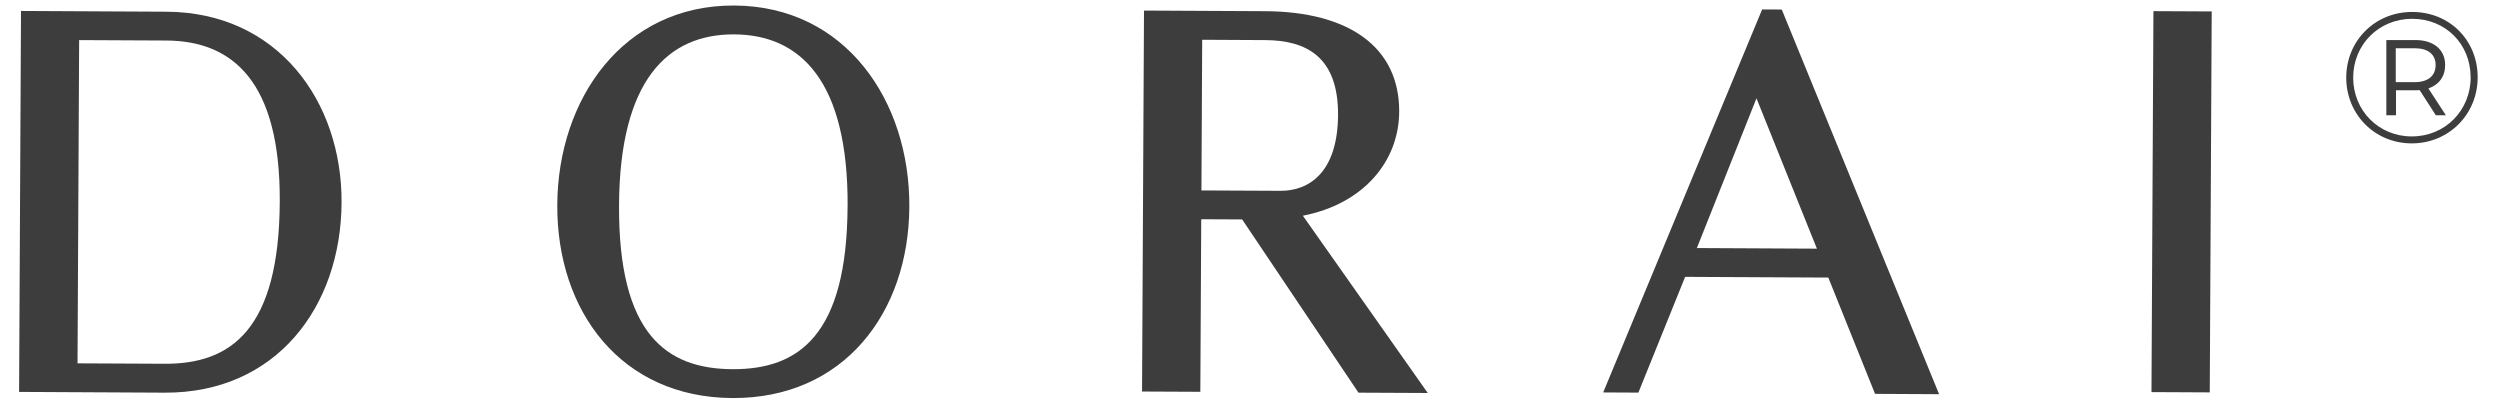 <svg xmlns="http://www.w3.org/2000/svg" viewBox="0 0 525 85" data-sanitized-data-name="Layer 1" data-name="Layer 1" id="Layer_1"><defs><style>      .cls-1 {        fill: #3d3d3d;        stroke-width: 0px;      }    </style></defs><g><path d="M4.41,2.3l30.55.16c23.39.12,36.88,18.86,36.77,40.07-.11,21.94-13.78,40.05-37.17,39.93l-30.55-.16L4.41,2.3ZM16.62,8.42l-.34,67.88,18.3.09c13.94.07,24.04-7.15,24.17-34.06.13-25.21-9.89-33.75-23.83-33.82l-18.3-.09Z" class="cls-1"></path><path d="M117.03,43.03c.11-22.18,13.79-41.99,37.18-41.87,23.39.12,36.87,20.07,36.75,42.25-.11,22.3-13.78,40.3-37.17,40.18-23.39-.12-36.88-18.25-36.76-40.55ZM178,43.34c.14-26.3-9.88-36.05-23.82-36.12-13.94-.07-24.05,9.57-24.18,35.88-.14,27.03,9.88,34.35,23.82,34.43,13.94.07,24.04-7.15,24.17-34.18Z" class="cls-1"></path><path d="M260.87,46.08l-8.61-.04-.19,36.24-12.24-.06.41-80,25.45.13c17.58.09,28.2,7.54,28.14,21.11-.05,10.42-7.49,19.36-20.23,21.84l26.23,37.23-14.55-.07-24.42-36.37ZM252.46,8.35l-.16,31.64,16.61.08c5.94.03,12.02-3.82,12.08-15.94.06-12.24-6.71-15.67-15.31-15.71l-13.21-.07Z" class="cls-1"></path><path d="M383.94,58.29l-30.06-.15-9.82,24.31-7.39-.04L370.05,1.98l4.12.02,33.04,80.78-13.45-.07-9.81-24.41ZM368.86,20.64l-12.52,31.45,25.21.13-12.69-31.58Z" class="cls-1"></path><path d="M464.05,82.4l-12.24-.06.41-80,12.24.06-.41,80Z" class="cls-1"></path></g><path d="M520.31,16.23c0,7.78-6.06,13.88-13.84,13.88s-13.76-6.1-13.76-13.8,5.98-13.8,13.84-13.8,13.76,5.94,13.76,13.72ZM518.83,16.23c0-6.96-5.24-12.28-12.27-12.28s-12.39,5.44-12.39,12.35,5.32,12.35,12.32,12.35,12.35-5.47,12.35-12.43ZM509.96,18.57l3.67,5.63h-2.11l-3.4-5.28c-.31.04-.59.04-.9.04h-4.06v5.24h-2.03v-15.79h6.1c3.87,0,6.25,2.03,6.25,5.24,0,2.42-1.29,4.14-3.52,4.93ZM511.48,13.65c0-2.23-1.6-3.52-4.38-3.52h-3.99v7.12h3.99c2.78,0,4.38-1.33,4.38-3.6Z" class="cls-1"></path></svg>